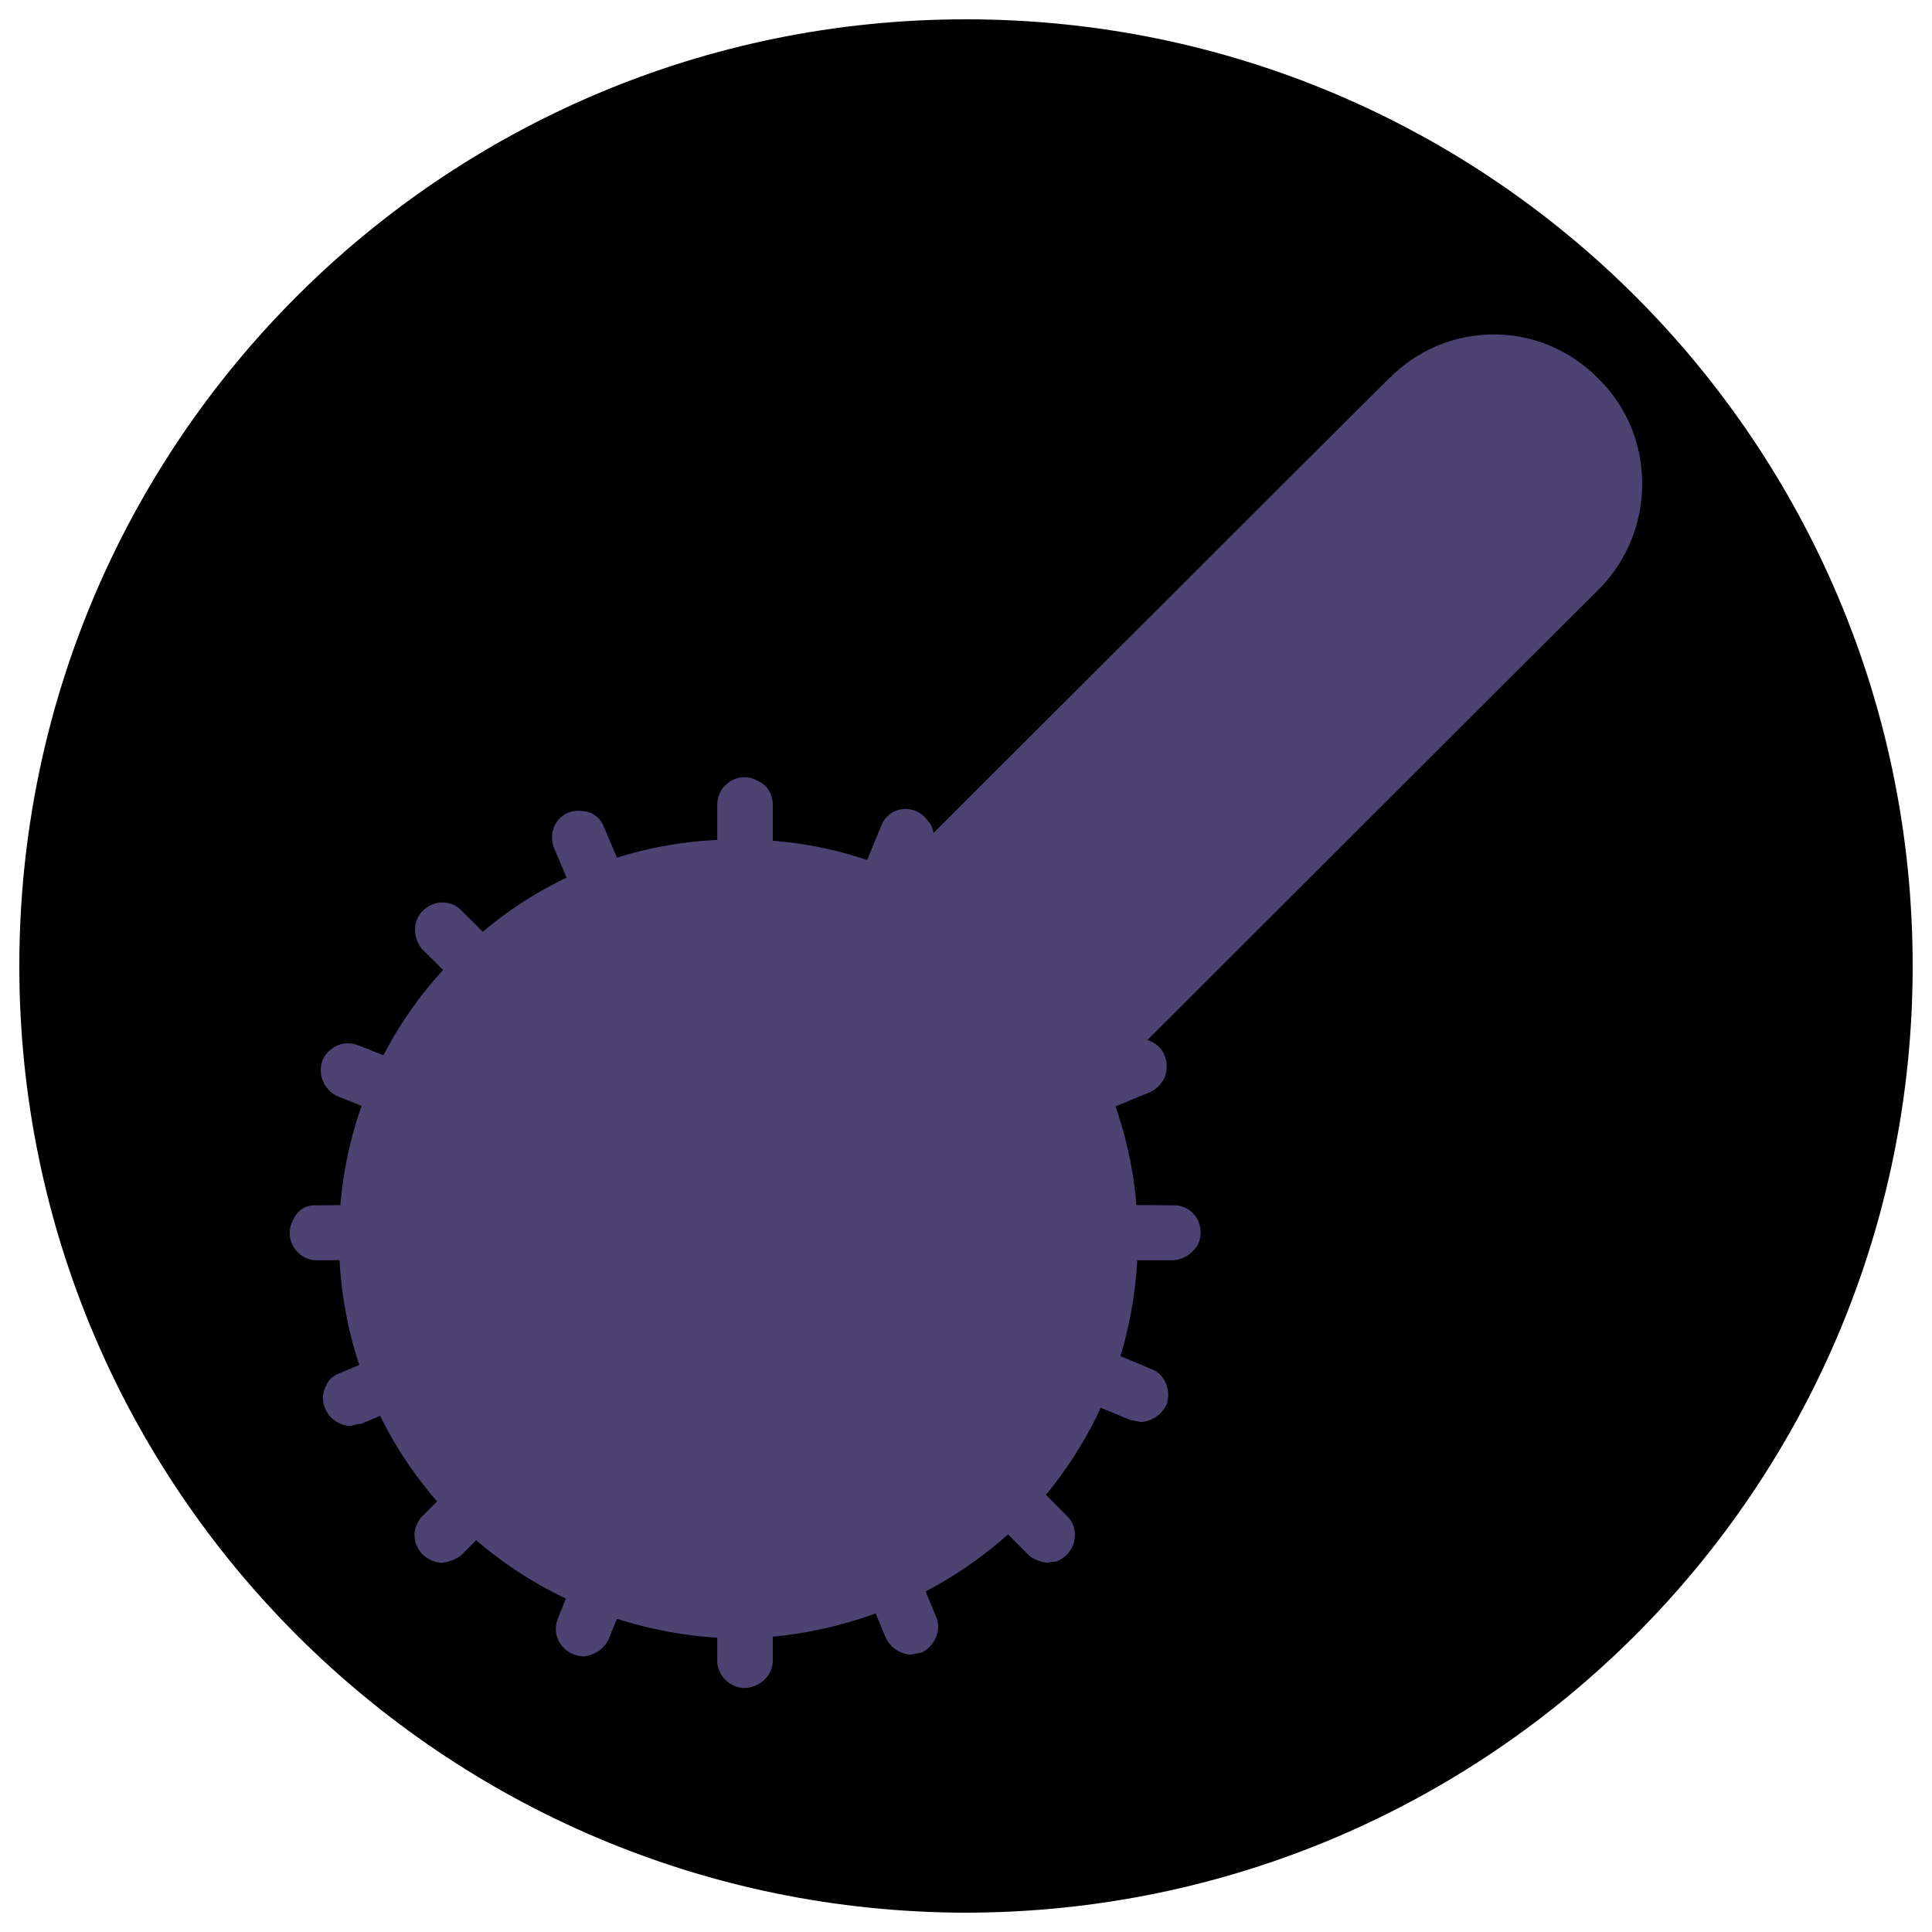 <svg xmlns="http://www.w3.org/2000/svg" version="1.1" xmlns:xlink="http://www.w3.org/1999/xlink" width="100%" height="100%" id="svgWorkerArea" viewBox="0 0 400 400" xmlns:artdraw="https://artdraw.muisca.co" style="background: white;"><defs id="defsdoc"><pattern id="patternBool" x="0" y="0" width="10" height="10" patternUnits="userSpaceOnUse" patternTransform="rotate(35)"><circle cx="5" cy="5" r="4" style="stroke: none;fill: #ff000070;"></circle></pattern></defs><g id="fileImp-172387955" class="cosito"><path id="circleImp-341544976" class="grouped" d="M4 200C4 91.667 91.8 3.967 200 4 308.3 3.967 396 91.667 396 200 396 308.167 308.3 395.867 200 396 91.8 395.867 4 308.167 4 200 4 199.867 4 199.867 4 200"></path><path id="pathImp-949560583" class="grouped" style="fill:#4c4372; " d="M91.5 323.559C87.1 323.367 84.4 318.767 86.6 315.04 86.9 314.467 87.1 314.167 87.5 313.861 87.5 313.767 212.9 188.467 212.9 188.587 215 186.267 218.5 186.267 220.9 188.587 223 190.667 223 194.267 220.9 196.62 220.9 196.467 95.6 321.767 95.6 321.894 94.5 322.867 93 323.367 91.5 323.559 91.5 323.367 91.5 323.367 91.5 323.559"></path><path id="pathImp-652172447" class="grouped" style="fill:#4c4372; fill:#4c4372; " d="M216.9 323.559C215.4 323.367 213.9 322.867 212.9 321.894 212.9 321.767 87.5 196.467 87.5 196.621 85.4 194.267 85.4 190.667 87.5 188.588 89.8 186.267 93.5 186.267 95.6 188.588 95.6 188.467 220.9 313.767 220.9 313.862 224 316.867 222.5 322.167 218.4 323.365 217.9 323.367 217.3 323.367 216.9 323.559 216.9 323.367 216.9 323.367 216.9 323.559"></path><path id="pathImp-731341234" class="grouped" style="fill:#4c4372; fill:#4c4372; fill:#4c4372; " d="M154.1 349.504C151 349.367 148.5 346.867 148.5 343.823 148.5 343.667 148.5 166.467 148.5 166.658 148.5 162.167 153.3 159.467 157 161.738 158.8 162.467 160 164.467 160 166.658 160 166.467 160 343.667 160 343.822 160 346.867 157.4 349.367 154.1 349.504 154.1 349.367 154.1 349.367 154.1 349.504"></path><path id="pathImp-202933094" class="grouped" style="fill:#4c4372; fill:#4c4372; fill:#4c4372; fill:#4c4372; " d="M242.8 260.922C242.8 260.867 65.5 260.867 65.5 260.922 61.3 260.867 58.5 256.167 60.8 252.4 61.6 250.467 63.6 249.367 65.5 249.56 65.5 249.367 242.8 249.367 242.8 249.56 247.3 249.367 250 254.167 247.8 258.081 246.6 259.667 244.9 260.867 242.8 260.922 242.8 260.867 242.8 260.867 242.8 260.922"></path><path id="pathImp-97034283" class="grouped" style="fill:#4c4372; fill:#4c4372; fill:#4c4372; fill:#4c4372; fill:#4c4372; " d="M120.8 342.933C116.6 342.767 114 338.767 115.5 335.104 115.5 334.867 182.4 170.967 182.4 171.084 184 166.767 189.5 166.267 192.1 169.93 193.4 171.267 193.6 173.467 193 175.378 193 175.267 126 339.267 126 339.398 125.1 341.367 123 342.767 120.8 342.933 120.8 342.767 120.8 342.767 120.8 342.933"></path><path id="pathImp-271078637" class="grouped" style="fill:#4c4372; fill:#4c4372; fill:#4c4372; fill:#4c4372; fill:#4c4372; fill:#4c4372; " d="M236.3 294.409C235.5 294.267 234.8 294.167 234 293.985 234 293.867 70 226.867 70 227.016 66 225.267 65.1 219.867 68.5 217.281 70.3 215.867 72.4 215.667 74.4 216.497 74.4 216.367 238.4 283.267 238.4 283.466 241.1 284.367 242.6 287.867 241.5 290.872 240.5 292.867 238.5 294.267 236.3 294.409 236.3 294.267 236.3 294.267 236.3 294.409"></path><path id="pathImp-687123292" class="grouped" style="fill:#4c4372; fill:#4c4372; fill:#4c4372; fill:#4c4372; fill:#4c4372; fill:#4c4372; fill:#4c4372; " d="M188.5 342.59C186.1 342.367 184.3 340.967 183.4 339.108 183.4 338.867 114.8 175.667 114.8 175.775 113 171.467 116.3 167.267 120.5 167.938 122.5 167.967 124.4 169.267 125.1 171.374 125.1 171.167 193.8 334.467 193.8 334.707 195 337.467 193.6 340.767 190.8 342.144 190 342.367 189.4 342.367 188.5 342.59 188.5 342.367 188.5 342.367 188.5 342.59"></path><path id="pathImp-66405770" class="grouped" style="fill:#4c4372; fill:#4c4372; fill:#4c4372; fill:#4c4372; fill:#4c4372; fill:#4c4372; fill:#4c4372; fill:#4c4372; " d="M72.5 295.236C68.1 294.967 65.5 290.367 67.6 286.719 68.1 285.467 69.3 284.667 70.3 284.316 70.3 284.267 233.6 215.667 233.6 215.69 237.6 213.767 242.1 216.967 241.5 221.531 241.4 223.367 240 225.267 238 226.165 238 225.967 74.8 294.667 74.8 294.79 74 294.867 73.3 294.967 72.5 295.236 72.5 294.967 72.5 294.967 72.5 295.236"></path><path id="circleImp-706072693" class="grouped" style="fill:#4c4372; fill:#4c4372; fill:#4c4372; fill:#4c4372; fill:#4c4372; fill:#4c4372; fill:#4c4372; fill:#4c4372; " d="M75.8 256.546C75.8 213.767 110.3 179.467 152.9 179.489 195.5 179.467 230 213.767 230 256.546 230 298.867 195.5 333.367 152.9 333.604 110.3 333.367 75.8 298.867 75.8 256.546 75.8 256.367 75.8 256.367 75.8 256.546"></path><path id="circleImp-477214492" class="grouped" style="fill:#4c4372; fill:#4c4372; fill:#4c4372; fill:#4c4372; fill:#4c4372; fill:#4c4372; fill:#4c4372; fill:#4c4372; " d="M106.8 256.546C106.8 230.867 127.4 210.267 152.9 210.452 178.4 210.267 199 230.867 199 256.546 199 281.867 178.4 302.467 152.9 302.64 127.4 302.467 106.8 281.867 106.8 256.546 106.8 256.367 106.8 256.367 106.8 256.546"></path><path id="pathImp-421593520" class="grouped" style="fill:#4c4372; fill:#4c4372; fill:#4c4372; fill:#4c4372; fill:#4c4372; fill:#4c4372; fill:#4c4372; fill:#4c4372; fill:#4c4372; " d="M152.9 339.246C131.6 338.967 110.5 330.867 94.4 315.052 62.1 282.667 62.1 230.167 94.4 198.043 110 182.267 130.8 173.667 152.9 173.808 175 173.667 195.8 182.267 211.5 198.043 243.6 230.167 243.6 282.667 211.5 315.051 211.5 314.867 211.5 314.867 211.5 315.052 195.4 330.867 174 338.967 152.9 339.246 152.9 338.967 152.9 338.967 152.9 339.246M152.9 185.17C133.8 184.967 115.9 192.467 102.5 206.076 74.5 233.767 74.5 279.167 102.5 307.017 130.3 334.667 175.5 334.667 203.3 307.017 231.1 279.167 231.1 233.767 203.3 206.076 189.9 192.467 172 184.967 152.9 185.17 152.9 184.967 152.9 184.967 152.9 185.17M207.4 311.034C207.4 310.867 207.4 310.867 207.4 311.034 207.4 310.867 207.4 310.867 207.4 311.034 207.4 310.867 207.4 310.867 207.4 311.034"></path><path id="pathImp-800746420" class="grouped" style="fill:#4c4372; fill:#4c4372; fill:#4c4372; fill:#4c4372; fill:#4c4372; fill:#4c4372; fill:#4c4372; fill:#4c4372; fill:#4c4372; fill:#4c4372; " d="M152.9 308.322C139 308.167 126 302.767 116.3 293.156 96.1 272.867 96.1 239.967 116.3 219.935 136.5 199.667 169.4 199.667 189.5 219.934 199.3 229.467 204.6 242.467 204.6 256.546 204.6 270.267 199.3 283.267 189.5 293.157 189.5 292.867 189.5 292.867 189.5 293.156 189.5 292.867 189.5 292.867 189.5 293.157 179.8 302.767 166.8 308.167 152.9 308.322 152.9 308.167 152.9 308.167 152.9 308.322M152.9 216.153C142.5 215.967 132.3 219.867 124.4 227.97 108.5 243.467 108.5 269.167 124.4 285.123 132 292.467 142.1 296.867 152.9 296.959 163.8 296.867 173.8 292.467 181.5 285.123 181.5 284.867 181.5 284.867 181.5 285.122 189 277.367 193.3 267.267 193.3 256.546 193.3 245.667 189 235.367 181.5 227.968 173.6 219.867 163.1 215.967 152.9 216.153 152.9 215.967 152.9 215.967 152.9 216.153"></path><path id="pathImp-854380702" class="grouped" style="fill:#4c4372; fill:#4c4372; fill:#4c4372; fill:#4c4372; fill:#4c4372; fill:#4c4372; fill:#4c4372; fill:#4c4372; fill:#4c4372; fill:#4c4372; " d="M327 82.477C317.2 72.467 301.2 72.467 291.3 82.477 291.3 82.267 133 240.767 133 240.837 123.3 250.467 123.3 266.367 133 276.386 142.9 285.967 158.8 285.967 168.5 276.386 168.5 276.267 327 117.767 327 118.026 336.8 107.967 336.8 92.167 327 82.477 327 82.267 327 82.267 327 82.477"></path><path id="pathImp-77601639" class="grouped" style="fill:#4c4372; fill:#4c4372; fill:#4c4372; fill:#4c4372; fill:#4c4372; fill:#4c4372; fill:#4c4372; fill:#4c4372; fill:#4c4372; fill:#4c4372; " d="M327 82.477C325 80.267 322.8 78.767 320.3 77.689 324.8 86.967 323.3 98.667 315.5 106.542 315.5 106.267 157.1 264.767 157.1 264.904 149.4 272.467 137.8 274.167 128.3 269.691 129.5 271.967 131 274.267 133 276.386 143 285.967 158.8 285.967 168.5 276.386 168.5 276.267 327 117.767 327 118.026 336.8 107.967 336.8 92.167 327 82.477 327 82.267 327 82.267 327 82.477"></path><path id="circleImp-754224418" class="grouped" style="fill:#4c4372; fill:#4c4372; fill:#4c4372; fill:#4c4372; fill:#4c4372; fill:#4c4372; fill:#4c4372; fill:#4c4372; fill:#4c4372; fill:#4c4372; fill:#4c4372; " d="M140.5 256.546C140.5 249.467 146 243.867 152.9 244.083 159.8 243.867 165.5 249.467 165.5 256.546 165.5 263.367 159.8 268.867 152.9 269.01 146 268.867 140.5 263.367 140.5 256.546 140.5 256.367 140.5 256.367 140.5 256.546"></path><path id="pathImp-13620019" class="grouped" style="fill:#4c4372; fill:#4c4372; fill:#4c4372; fill:#4c4372; fill:#4c4372; fill:#4c4372; fill:#4c4372; fill:#4c4372; fill:#4c4372; fill:#4c4372; fill:#4c4372; fill:#4c4372; " d="M150.8 289.416C143 289.367 135 286.367 129 280.403 123.3 274.367 120 266.767 120 258.611 120 250.267 123.3 242.467 129 236.819 129 236.667 287.5 78.267 287.5 78.459 299.5 66.167 319 66.167 331 78.458 331 78.267 331 78.267 331 78.459 343 90.267 343 109.967 331 122.041 331 121.967 172.5 280.267 172.5 280.403 166.5 286.367 158.8 289.367 150.8 289.416 150.8 289.367 150.8 289.367 150.8 289.416M309.2 80.805C304.2 80.667 299.3 82.467 295.5 86.494 295.5 86.267 137 244.767 137 244.854 133.4 248.367 131.5 253.267 131.5 258.611 131.5 263.667 133.4 268.467 137 272.368 144.6 279.767 157 279.767 164.6 272.368 164.6 272.167 323 113.767 323 114.008 330.5 106.267 330.5 93.967 323 86.492 319.3 82.467 314.2 80.667 309.2 80.805 309.2 80.667 309.2 80.667 309.2 80.805"></path></g></svg>